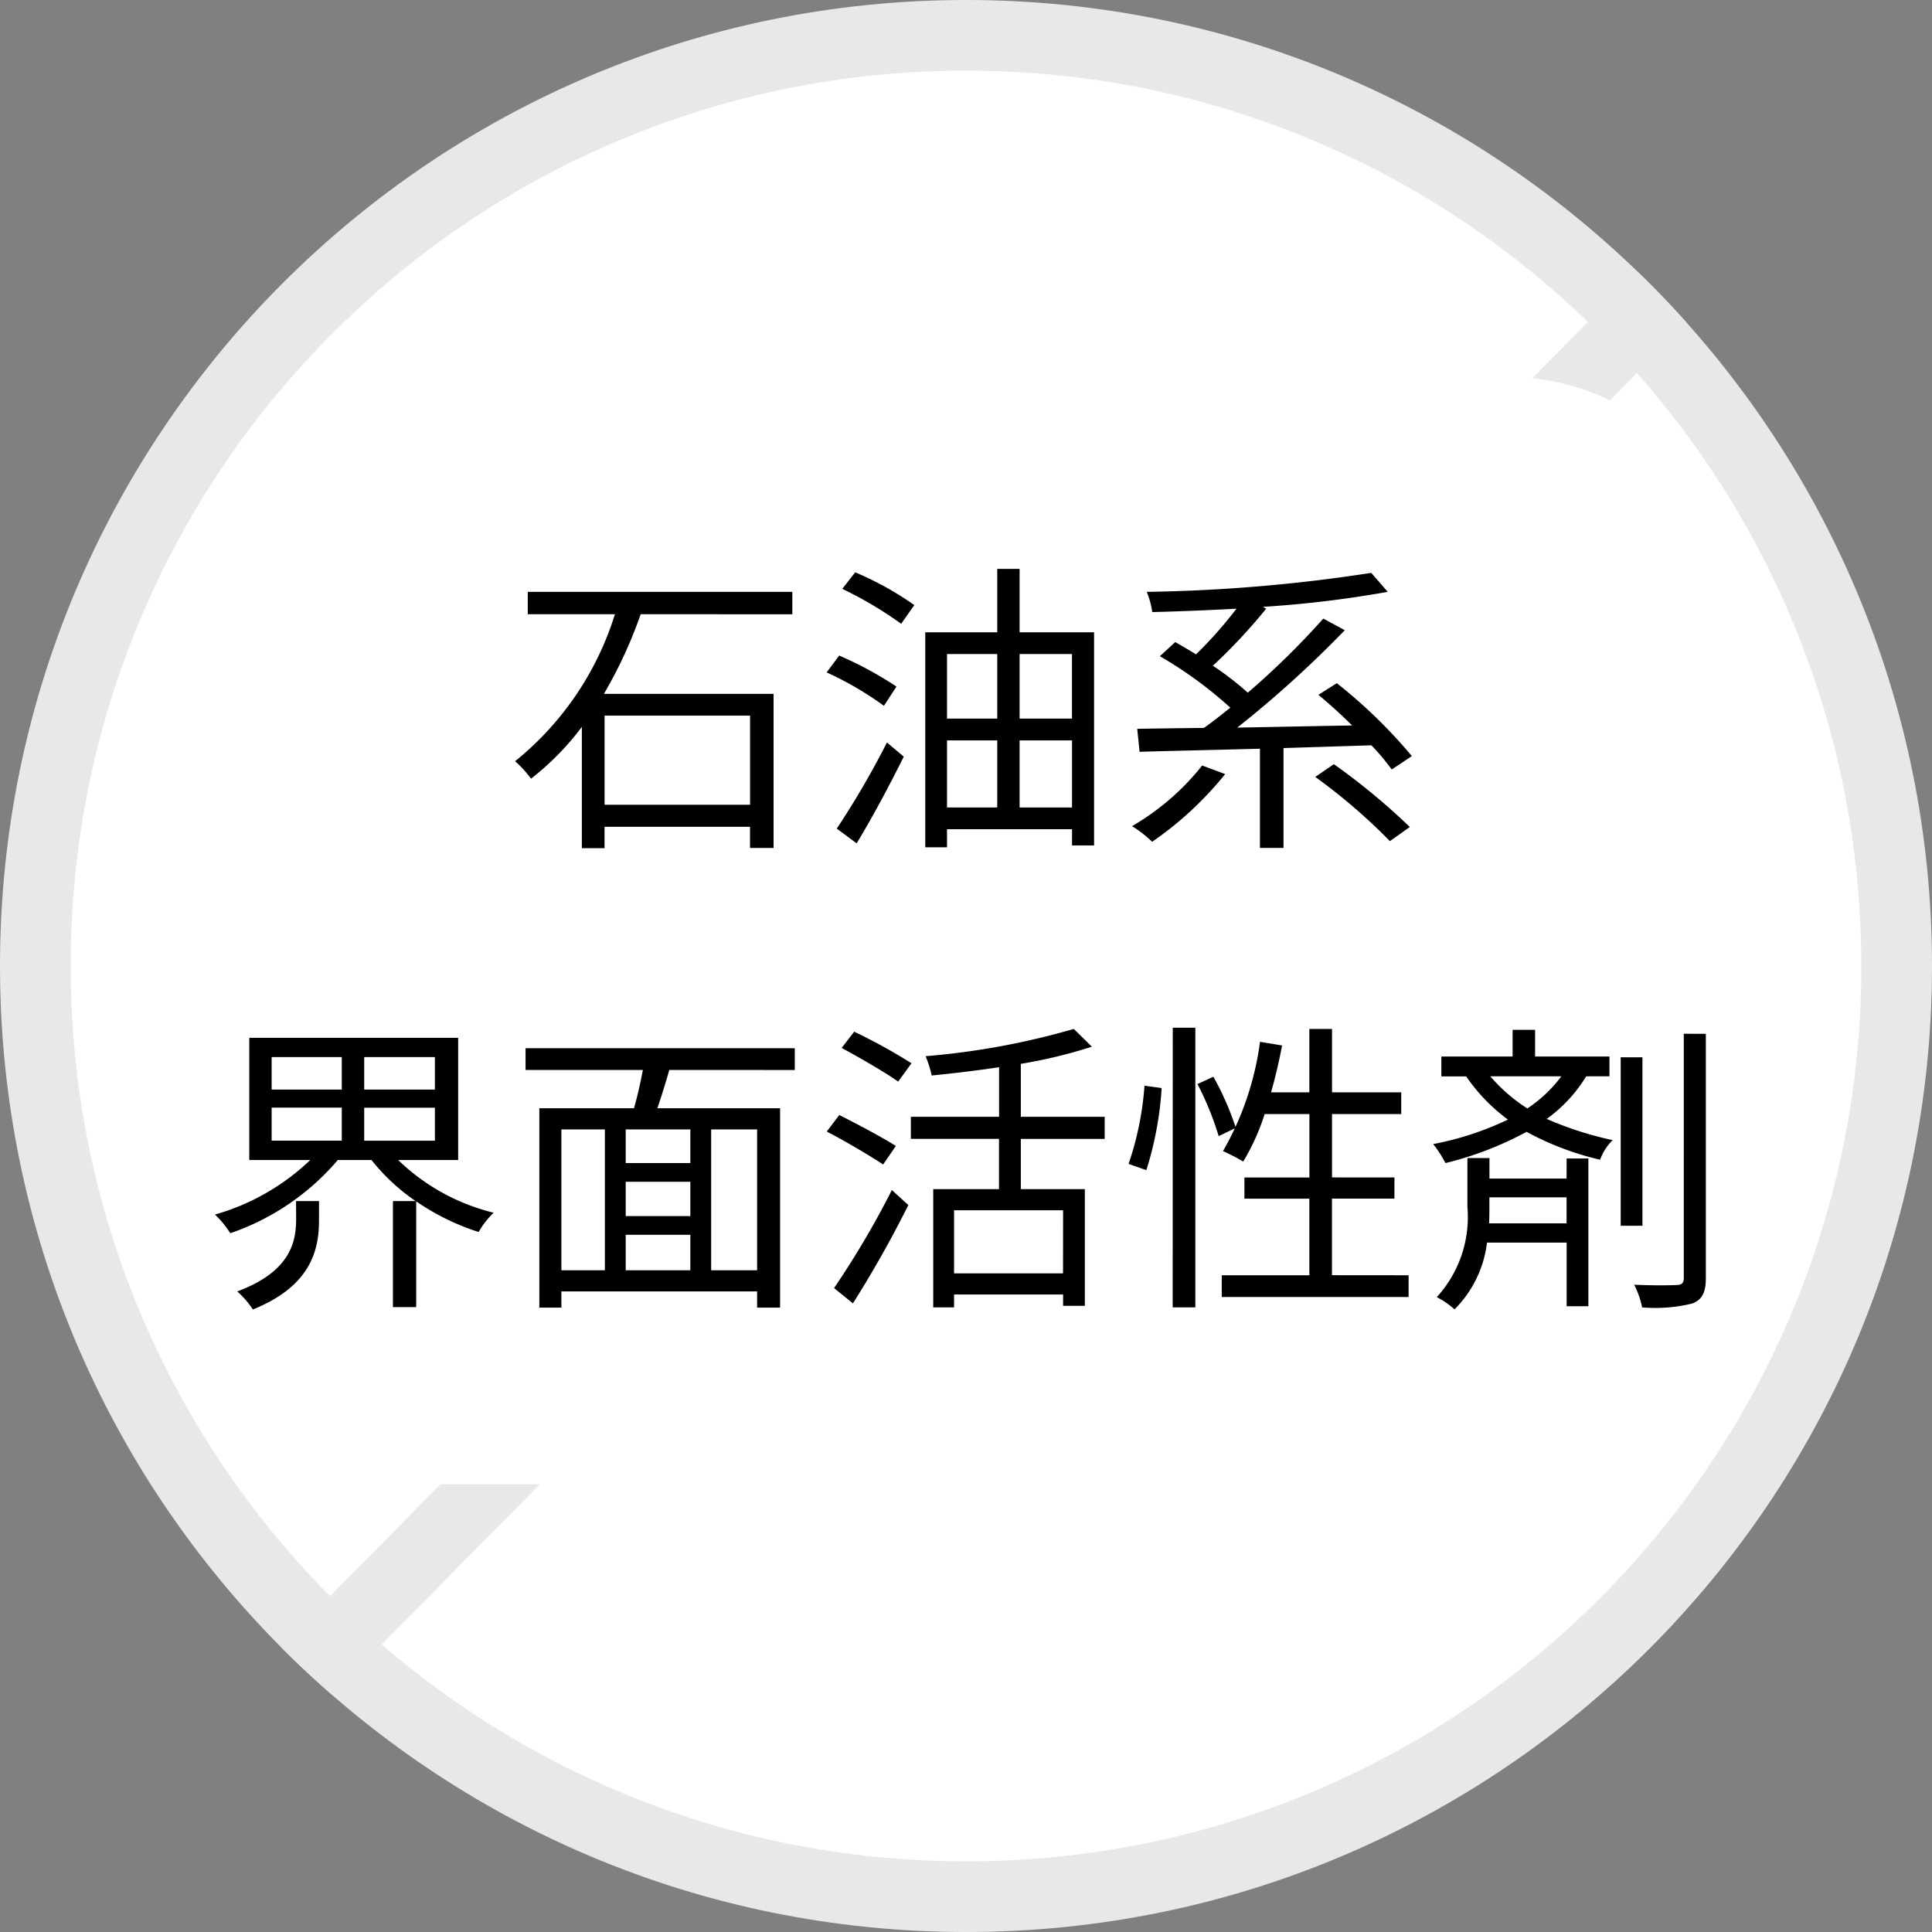 <svg xmlns="http://www.w3.org/2000/svg" xmlns:xlink="http://www.w3.org/1999/xlink" width="82" height="82" viewBox="0 0 82 82">
  <rect x="0" y="0" width="82" height="82" fill="#808080" stroke="none"/>
  <defs>
    <clipPath id="clip-path">
      <circle id="楕円形_7" data-name="楕円形 7" cx="41" cy="41" r="41" transform="translate(10 5484)" fill="#fff" stroke="#e8e8e8" stroke-width="3"/>
    </clipPath>
  </defs>
  <g id="グループ_11294" data-name="グループ 11294" transform="translate(-238 -6205.053)">
    <g id="パス_51080" data-name="パス 51080" transform="translate(238 6205.053)" fill="#fff">
      <path d="M 41 80.5 C 35.667 80.5 30.494 79.456 25.625 77.397 C 20.922 75.407 16.697 72.559 13.069 68.931 C 9.441 65.303 6.593 61.078 4.603 56.375 C 2.544 51.506 1.5 46.333 1.5 41 C 1.5 35.667 2.544 30.494 4.603 25.625 C 6.593 20.922 9.441 16.697 13.069 13.069 C 16.697 9.441 20.922 6.593 25.625 4.603 C 30.494 2.544 35.667 1.5 41 1.5 C 46.333 1.5 51.506 2.544 56.375 4.603 C 61.078 6.593 65.303 9.441 68.931 13.069 C 72.559 16.697 75.407 20.922 77.397 25.625 C 79.456 30.494 80.5 35.667 80.5 41 C 80.5 46.333 79.456 51.506 77.397 56.375 C 75.407 61.078 72.559 65.303 68.931 68.931 C 65.303 72.559 61.078 75.407 56.375 77.397 C 51.506 79.456 46.333 80.5 41 80.5 Z" stroke="none"/>
      <path d="M 41 3 C 35.869 3 30.893 4.004 26.21 5.985 C 21.685 7.899 17.621 10.639 14.13 14.13 C 10.639 17.621 7.899 21.685 5.985 26.21 C 4.004 30.893 3 35.869 3 41 C 3 46.131 4.004 51.107 5.985 55.79 C 7.899 60.315 10.639 64.379 14.13 67.87 C 17.621 71.361 21.685 74.101 26.21 76.015 C 30.893 77.996 35.869 79 41 79 C 46.131 79 51.107 77.996 55.79 76.015 C 60.315 74.101 64.379 71.361 67.87 67.87 C 71.361 64.379 74.101 60.315 76.015 55.79 C 77.996 51.107 79 46.131 79 41 C 79 35.869 77.996 30.893 76.015 26.21 C 74.101 21.685 71.361 17.621 67.87 14.13 C 64.379 10.639 60.315 7.899 55.79 5.985 C 51.107 4.004 46.131 3 41 3 M 41 0 C 63.644 0 82 18.356 82 41 C 82 63.644 63.644 82 41 82 C 18.356 82 0 63.644 0 41 C 0 18.356 18.356 0 41 0 Z" stroke="none" fill="#e8e8e8"/>
    </g>
    <g id="マスクグループ_2" data-name="マスクグループ 2" transform="translate(228 721.053)" clip-path="url(#clip-path)">
      <line id="線_7" data-name="線 7" x1="77" y2="78" transform="translate(15.5 5484.5)" fill="none" stroke="#e8e8e8" stroke-width="3"/>
    </g>
    <path id="パス_51083" data-name="パス 51083" d="M10,0H55A10,10,0,0,1,65,10V37A10,10,0,0,1,55,47H10A10,10,0,0,1,0,37V10A10,10,0,0,1,10,0Z" transform="translate(247 6221.053)" fill="#fff"/>
    <path id="パス_51084" data-name="パス 51084" d="M-9.165-4.628V-.845H-15.34V-4.628Zm1.794-4.3V-9.88H-18.6v.949H-14.9a12.958,12.958,0,0,1-4.238,6.24,4.527,4.527,0,0,1,.676.741,11.522,11.522,0,0,0,2.158-2.2V1h.962V.091h6.175v.9h1V-5.551h-7.2a19.315,19.315,0,0,0,1.56-3.38Zm4.42,3.068A15.586,15.586,0,0,0-5.382-7.176l-.533.715A13.955,13.955,0,0,1-3.484-5.044ZM-4.641.793c.65-1.066,1.4-2.47,2-3.679l-.715-.6A36.052,36.052,0,0,1-5.486.169Zm-.611-10.8a16.227,16.227,0,0,1,2.5,1.482l.559-.793a13.348,13.348,0,0,0-2.509-1.391ZM2.275-.728V-3.575H4.5V-.728ZM-.806-3.575H1.326V-.728H-.806ZM1.326-7.241V-4.5H-.806V-7.241Zm3.172,0V-4.5H2.275V-7.241ZM2.275-8.164v-2.691H1.326v2.691H-1.729V.962h.923V.195H4.5V.884h.936V-8.164Zm7.748,5.655A10.575,10.575,0,0,1,7.046.065,4.859,4.859,0,0,1,7.9.728,14.627,14.627,0,0,0,11-2.145Zm8.9-.4a21.359,21.359,0,0,0-3.185-3.094l-.78.494c.468.39.962.832,1.43,1.3-1.651.026-3.328.065-4.875.091a46.233,46.233,0,0,0,4.563-4.134l-.91-.494A33.746,33.746,0,0,1,11.96-5.6a12.543,12.543,0,0,0-1.482-1.144A23.656,23.656,0,0,0,12.74-9.165L12.6-9.243a46.811,46.811,0,0,0,5.3-.637l-.7-.806A68.428,68.428,0,0,1,7.67-9.88a3.366,3.366,0,0,1,.234.858c1.144-.026,2.366-.078,3.575-.143A17.551,17.551,0,0,1,9.763-7.228c-.3-.182-.6-.364-.884-.52l-.65.6a17.4,17.4,0,0,1,2.99,2.184c-.39.312-.754.6-1.118.858-1.053.013-2.028.026-2.834.039l.1.975c1.378-.039,3.172-.078,5.109-.13V.988h1V-3.25l3.731-.117A9.933,9.933,0,0,1,18.07-2.34Zm-4.1.884A24.411,24.411,0,0,1,17.992.7l.845-.6a27.705,27.705,0,0,0-3.224-2.665ZM-28.431,16.731c0,.975-.234,2.236-2.5,3.081a3.754,3.754,0,0,1,.663.767c2.509-1.014,2.808-2.574,2.808-3.809v-.793h-.975Zm-1.04-4.719h2.977v1.4h-2.977Zm0-2.145h2.977v1.378h-2.977Zm6.929,1.378h-3V9.867h3Zm0,2.171h-3v-1.4h3Zm.988.819V9.048H-30.42v5.187h2.587a9.66,9.66,0,0,1-4.043,2.314,4.226,4.226,0,0,1,.65.793,10.419,10.419,0,0,0,4.563-3.107h1.43a8.585,8.585,0,0,0,1.872,1.742h-.962v4.5h.988V15.99a10.049,10.049,0,0,0,2.652,1.3,3.478,3.478,0,0,1,.637-.819A8.838,8.838,0,0,1-24.1,14.235Zm12.688,4.68h-1.95v-5.98h1.95Zm-8.307-5.98h1.846v5.98h-1.846Zm5.473,1.43h-2.743v-1.43H-11.7Zm-2.743,3.042H-11.7v1.508h-2.743Zm2.743-.793h-2.743V15.158H-11.7Zm4.433-6.2V9.49H-18.694v.923h4.979c-.1.533-.234,1.131-.377,1.625h-4.017V20.5h.936v-.689h8.307V20.5h.975V12.038H-13.1c.169-.494.351-1.079.507-1.625Zm4.953-.286A23.756,23.756,0,0,0-4.745,8.788l-.533.689c.793.429,1.872,1.053,2.4,1.43Zm-.663,3.51c-.572-.364-1.651-.936-2.4-1.313l-.533.7c.793.416,1.859,1.04,2.392,1.4ZM-4.8,20.319a47.162,47.162,0,0,0,2.353-4.173l-.7-.637A37.542,37.542,0,0,1-5.6,19.669Zm8.918-1.274H-.507V16.367H4.121Zm1.768-5.707V12.4H2.327V10.153a21,21,0,0,0,3.016-.728l-.767-.754A31.97,31.97,0,0,1-1.716,9.828a4.611,4.611,0,0,1,.26.819c.923-.091,1.911-.208,2.86-.351V12.4H-2.34v.936H1.4V15.47H-1.391v5.018h.884v-.546H4.121v.481h.923V15.47H2.327V13.338Zm1.768,1.326a14.5,14.5,0,0,0,.65-3.484l-.728-.1A13.135,13.135,0,0,1,6.9,14.4Zm1.118,5.824h.962V8.619H8.775Zm1.053-9.477a12.94,12.94,0,0,1,.9,2.21l.728-.351A12.277,12.277,0,0,0,10.5,10.7Zm5.707,8.112v-3.25h2.652v-.9H15.535V12.285h2.938v-.923H15.535V8.671h-.962v2.691H12.948c.182-.637.338-1.313.468-1.989l-.936-.156a12.656,12.656,0,0,1-1.573,4.641,7.584,7.584,0,0,1,.858.442,9.374,9.374,0,0,0,.91-2.015h1.9v2.691H11.817v.9h2.756v3.25H10.855v.923h7.93v-.923Zm6.669-2.2c.013-.234.013-.468.013-.689v-.416h3.276v1.105Zm3.289-1.9H22.217v-.871h-.936v2.067a5.038,5.038,0,0,1-1.3,3.835,3.522,3.522,0,0,1,.754.52,4.824,4.824,0,0,0,1.378-2.834h3.38v2.7h.923V14.17h-.923Zm-.221-4.342a5.8,5.8,0,0,1-1.443,1.365,7.023,7.023,0,0,1-1.573-1.365Zm2.041,0V9.841H24.154V8.71H23.2V9.841H20.176v.845h1.053A7.694,7.694,0,0,0,23,12.519a12.979,12.979,0,0,1-3.172,1.04,4.686,4.686,0,0,1,.52.806,14.366,14.366,0,0,0,3.445-1.326,12.371,12.371,0,0,0,3.12,1.183,2.232,2.232,0,0,1,.533-.832,14.638,14.638,0,0,1-2.8-.9,6.163,6.163,0,0,0,1.677-1.807Zm1.4-.806h-.923v7.15h.923Zm1.755-1V19.24c0,.221-.091.3-.325.3-.208.013-.949.026-1.781-.013a3.708,3.708,0,0,1,.338.962,6.553,6.553,0,0,0,2.145-.169c.4-.169.559-.455.559-1.079V8.879Z" transform="translate(279 6240.053)"/>
  </g>
</svg>
